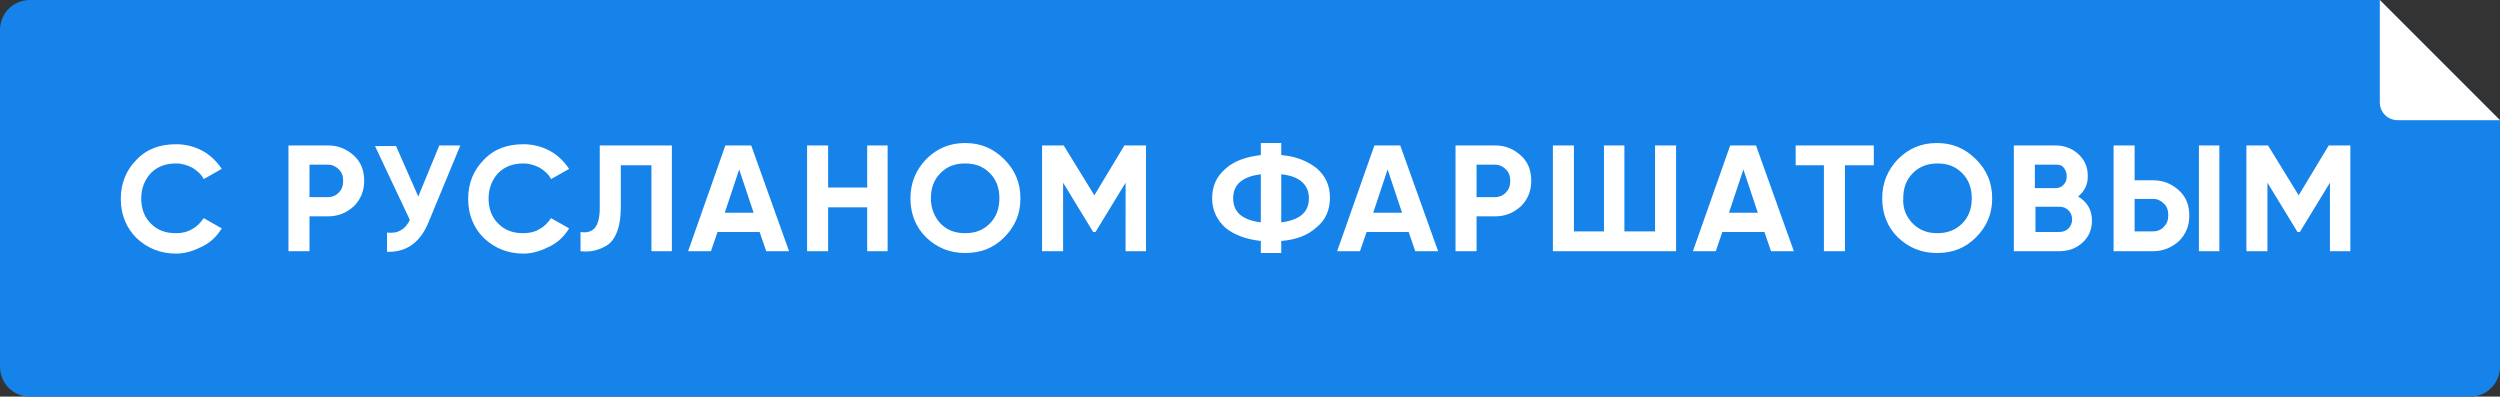 <?xml version="1.0" encoding="UTF-8"?> <!-- Generator: Adobe Illustrator 23.1.0, SVG Export Plug-In . SVG Version: 6.00 Build 0) --> <svg xmlns="http://www.w3.org/2000/svg" xmlns:xlink="http://www.w3.org/1999/xlink" id="Слой_1" x="0px" y="0px" viewBox="0 0 416 66" style="enable-background:new 0 0 416 66;" xml:space="preserve"><rect x="0" y="0" width="416" height="66" fill="#333333" stroke="none"/> <style type="text/css"> .st0{fill:#1583EA;} .st1{fill:#FFFFFF;} </style> <path class="st0" d="M396,0H5C2.2,0,0,2.2,0,5v56c0,2.8,2.2,5,5,5h406c2.8,0,5-2.2,5-5V20L396,0z"></path> <path class="st1" d="M29.3,42.2c-2.6,0-4.8-0.9-6.6-2.6c-1.7-1.7-2.6-3.9-2.6-6.5c0-2.6,0.9-4.8,2.6-6.5c1.7-1.8,3.9-2.6,6.6-2.6 c1.6,0,3.1,0.4,4.4,1.1s2.4,1.8,3.2,3l-3,1.7c-0.4-0.8-1.1-1.4-1.9-1.9c-0.8-0.4-1.7-0.7-2.7-0.7c-1.7,0-3.1,0.5-4.2,1.6 c-1,1.1-1.6,2.5-1.6,4.2c0,1.7,0.5,3.1,1.6,4.2c1.1,1.1,2.4,1.6,4.2,1.6c1,0,1.9-0.2,2.7-0.7c0.8-0.4,1.4-1.1,1.9-1.8l3,1.7 c-0.8,1.3-1.8,2.3-3.2,3S30.9,42.2,29.3,42.2z M48,24.2h6.6c1.7,0,3.1,0.6,4.3,1.7c1.2,1.1,1.7,2.5,1.7,4.2c0,1.7-0.6,3.1-1.7,4.2 c-1.2,1.1-2.6,1.7-4.3,1.7h-3.1v5.8H48V24.2z M51.5,32.8h3.1c0.7,0,1.4-0.3,1.8-0.8c0.5-0.5,0.7-1.1,0.7-1.9c0-0.8-0.2-1.4-0.7-1.9 c-0.5-0.5-1.1-0.8-1.8-0.8h-3.1V32.8z M69.6,32.7l3.5-8.5h3.5L71.3,37c-1.4,3.4-3.7,5-6.9,4.9v-3.2c0.9,0.1,1.7,0,2.3-0.4 c0.6-0.3,1.1-0.9,1.5-1.7l-5.8-12.3h3.5L69.6,32.7z M87.1,42.2c-2.6,0-4.8-0.9-6.6-2.6c-1.7-1.7-2.6-3.9-2.6-6.5 c0-2.6,0.9-4.8,2.6-6.5c1.7-1.8,3.9-2.6,6.6-2.6c1.6,0,3.1,0.4,4.4,1.1s2.4,1.8,3.2,3l-3,1.7c-0.4-0.8-1.1-1.4-1.9-1.9 c-0.8-0.4-1.7-0.7-2.7-0.7c-1.7,0-3.1,0.5-4.2,1.6c-1,1.1-1.6,2.5-1.6,4.2c0,1.7,0.5,3.1,1.6,4.2c1.1,1.1,2.4,1.6,4.2,1.6 c1,0,1.9-0.2,2.7-0.7c0.8-0.4,1.4-1.1,1.9-1.8l3,1.7c-0.8,1.3-1.8,2.3-3.2,3S88.7,42.2,87.1,42.2z M96.6,41.8v-3.2 c1.1,0.2,1.9-0.1,2.4-0.7c0.5-0.6,0.8-1.7,0.8-3.3V24.2h12v17.6h-3.4V27.5h-5.1v7c0,3-0.7,5.1-2.1,6.2C99.8,41.6,98.4,42,96.6,41.8z M131.3,41.8h-3.8l-1.1-3.2h-7l-1.1,3.2h-3.8l6.2-17.6h4.3L131.3,41.8z M123,28.2l-2.4,7.2h4.8L123,28.2z M144.3,31.2v-7h3.4v17.6 h-3.4v-7.3h-6.5v7.3h-3.5V24.2h3.5v7H144.3z M167.1,39.5c-1.8,1.8-3.9,2.6-6.5,2.6s-4.7-0.9-6.5-2.6c-1.8-1.8-2.6-4-2.6-6.5 c0-2.6,0.9-4.7,2.6-6.5c1.8-1.8,3.9-2.7,6.5-2.7s4.7,0.9,6.5,2.7c1.8,1.8,2.7,3.9,2.7,6.5C169.8,35.6,168.9,37.7,167.1,39.5z M156.5,37.2c1.1,1.1,2.4,1.6,4.1,1.6s3-0.5,4.1-1.6c1.1-1.1,1.6-2.5,1.6-4.2c0-1.7-0.5-3.1-1.6-4.2c-1.1-1.1-2.4-1.6-4.1-1.6 s-3,0.5-4.1,1.6s-1.6,2.5-1.6,4.2C154.9,34.7,155.5,36.1,156.5,37.2z M187.1,24.2h3.6v17.6h-3.4V30.4l-5,8.2h-0.4l-5-8.2v11.4h-3.5 V24.2h3.6l5.1,8.3L187.1,24.2z M213.2,40.1v2h-3.4v-2c-2.5-0.3-4.4-1-5.9-2.2c-1.4-1.3-2.2-2.9-2.2-4.9c0-2,0.7-3.6,2.2-4.9 c1.4-1.3,3.4-2,5.9-2.3v-2h3.4v2c2.4,0.2,4.4,1,5.9,2.2c1.5,1.3,2.2,2.9,2.2,4.9c0,2-0.7,3.7-2.2,4.9 C217.6,39.2,215.6,39.9,213.2,40.1z M205.2,33c0,2.3,1.5,3.6,4.6,4V29C206.7,29.4,205.2,30.7,205.2,33z M213.2,29v8 c3.1-0.4,4.6-1.7,4.6-4C217.8,30.7,216.2,29.3,213.2,29z M239.3,41.8h-3.8l-1.1-3.2h-7l-1.1,3.2h-3.8l6.2-17.6h4.3L239.3,41.8z M230.9,28.2l-2.4,7.2h4.8L230.9,28.2z M242.2,24.2h6.6c1.7,0,3.1,0.6,4.3,1.7c1.2,1.1,1.7,2.5,1.7,4.2c0,1.7-0.6,3.1-1.7,4.2 c-1.2,1.1-2.6,1.7-4.3,1.7h-3.1v5.8h-3.5V24.2z M245.7,32.8h3.1c0.7,0,1.4-0.3,1.8-0.8c0.5-0.5,0.7-1.1,0.7-1.9 c0-0.8-0.2-1.4-0.7-1.9c-0.5-0.5-1.1-0.8-1.8-0.8h-3.1V32.8z M275.4,38.5V24.2h3.5v17.6h-20.5V24.2h3.5v14.3h5V24.2h3.4v14.3H275.4z M298.5,41.8h-3.8l-1.1-3.2h-7l-1.1,3.2h-3.8l6.2-17.6h4.3L298.5,41.8z M290.1,28.2l-2.4,7.2h4.8L290.1,28.2z M298.8,24.2h13v3.3 H307v14.3h-3.5V27.5h-4.7V24.2z M328.8,39.5c-1.8,1.8-3.9,2.6-6.5,2.6c-2.6,0-4.7-0.9-6.5-2.6c-1.8-1.8-2.6-4-2.6-6.5 c0-2.6,0.9-4.7,2.6-6.5c1.8-1.8,3.9-2.7,6.5-2.7c2.6,0,4.7,0.9,6.5,2.7c1.8,1.8,2.7,3.9,2.7,6.5C331.5,35.6,330.6,37.7,328.8,39.5z M318.3,37.2c1.1,1.1,2.4,1.6,4.1,1.6c1.6,0,3-0.5,4.1-1.6c1.1-1.1,1.6-2.5,1.6-4.2c0-1.7-0.5-3.1-1.6-4.2s-2.4-1.6-4.1-1.6 c-1.6,0-3,0.5-4.1,1.6s-1.6,2.5-1.6,4.2C316.6,34.7,317.2,36.1,318.3,37.2z M345.8,32.7c1.5,0.9,2.3,2.2,2.3,4 c0,1.5-0.5,2.7-1.6,3.7c-1.1,1-2.4,1.4-3.9,1.4h-7.5V24.2h6.9c1.5,0,2.8,0.5,3.8,1.4c1,0.9,1.6,2.1,1.6,3.5 C347.5,30.6,346.9,31.8,345.8,32.7z M342.1,27.4h-3.5v3.9h3.5c0.5,0,1-0.2,1.3-0.6c0.4-0.4,0.5-0.8,0.5-1.4s-0.2-1-0.5-1.4 S342.7,27.4,342.1,27.4z M338.7,38.6h4c0.6,0,1.1-0.2,1.5-0.6s0.6-0.9,0.6-1.5c0-0.6-0.2-1.1-0.6-1.5s-0.9-0.6-1.5-0.6h-4V38.6z M358.3,41.8h-6.6V24.2h3.5V30h3.1c1.7,0,3.1,0.6,4.3,1.7c1.2,1.1,1.7,2.5,1.7,4.2c0,1.7-0.6,3.1-1.7,4.2 C361.4,41.2,359.9,41.8,358.3,41.8z M355.2,33.2v5.3h3.1c0.7,0,1.4-0.3,1.8-0.8c0.5-0.5,0.7-1.1,0.7-1.9c0-0.8-0.2-1.4-0.7-1.9 c-0.5-0.5-1.1-0.8-1.8-0.8H355.2z M369.3,41.8h-3.4V24.2h3.4V41.8z M387.5,24.2h3.6v17.6h-3.4V30.4l-5,8.2h-0.4l-5-8.2v11.4h-3.5 V24.2h3.6l5.1,8.3L387.5,24.2z"></path> <g> <path class="st1" d="M396,0v17c0,1.7,1.3,3,3,3h17l-9.5-9.5L396,0z"></path> </g> </svg> 